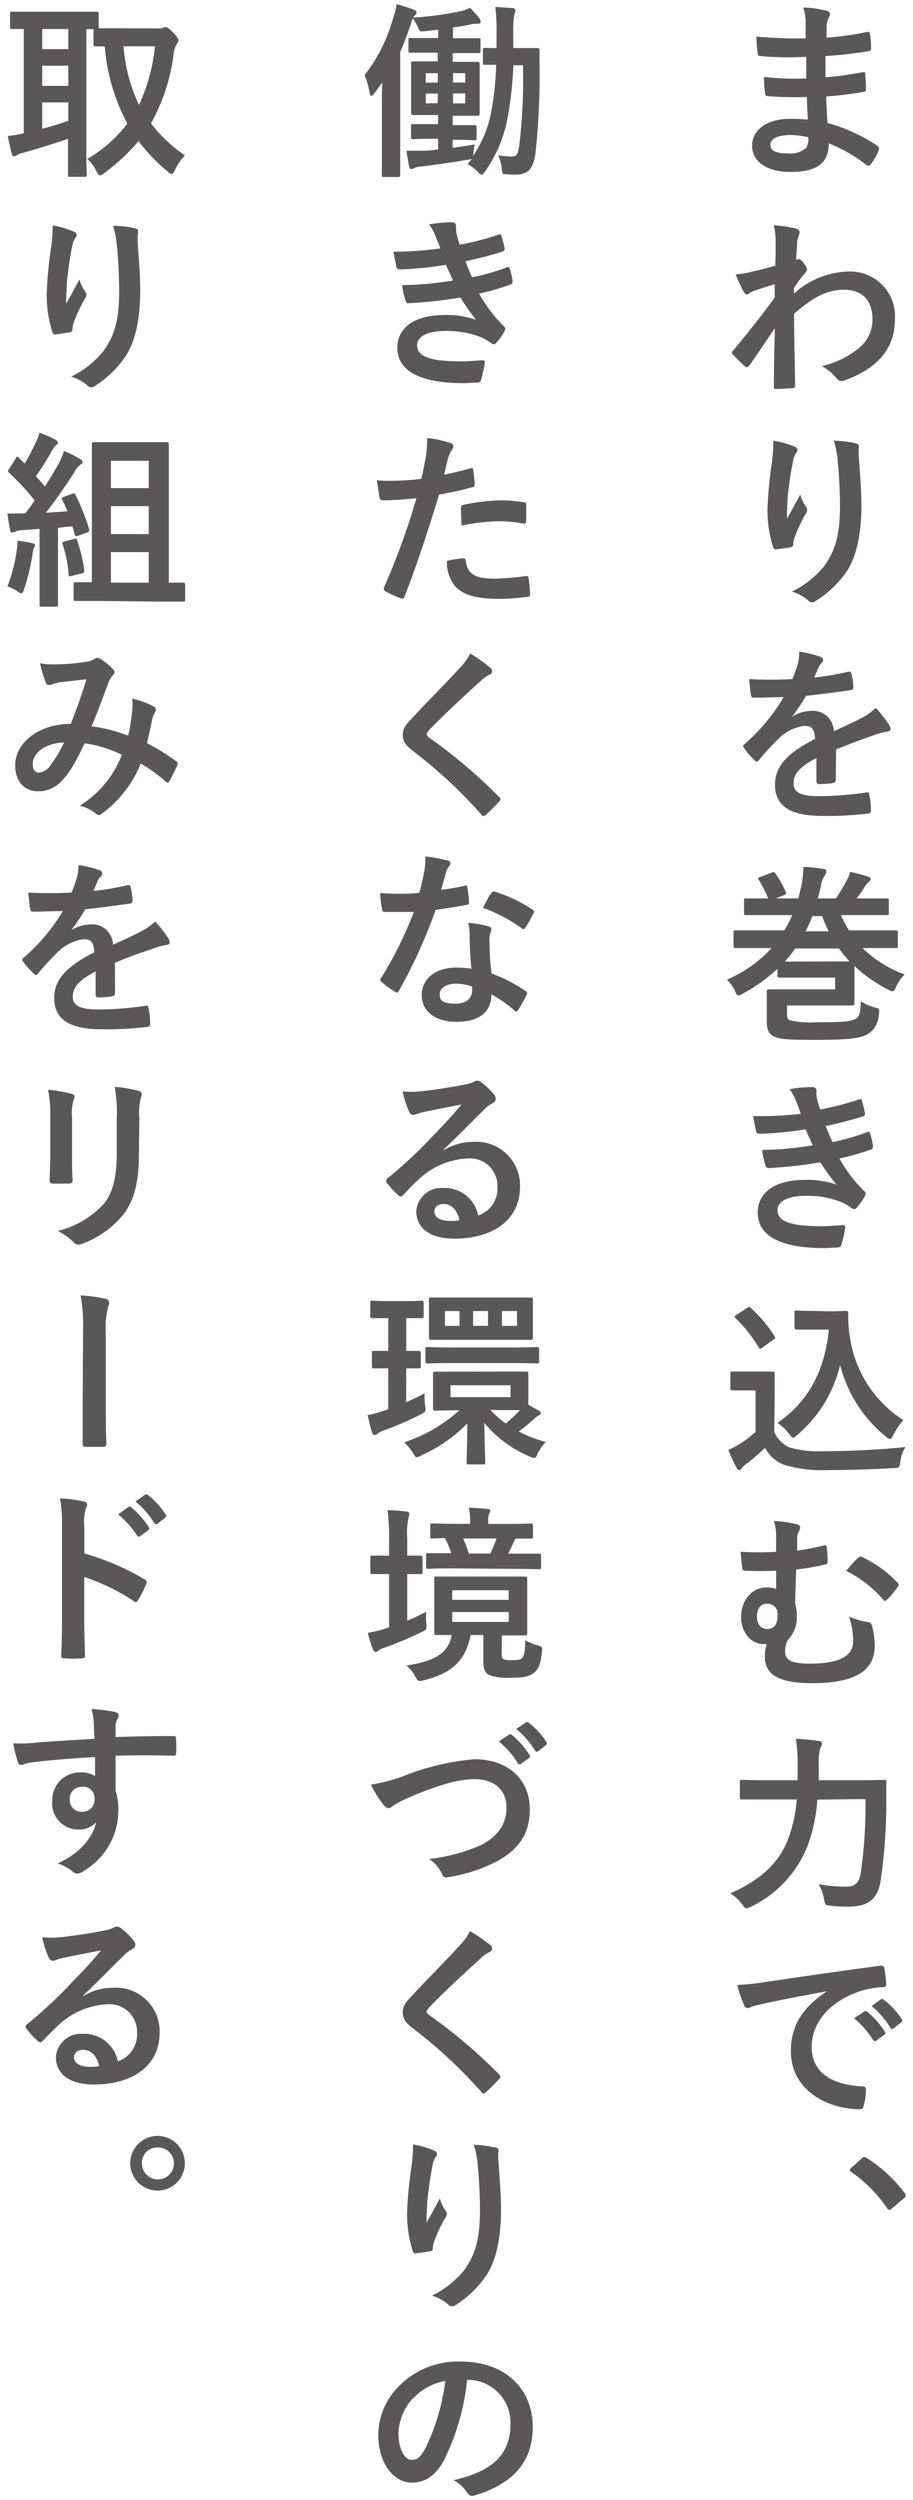 <svg xmlns="http://www.w3.org/2000/svg" width="114" height="312" viewBox="0 0 114 312">
  <g>
    <g>
      <path d="M100.74,12.1A41.15,41.15,0,0,1,95.9,12c-.26,0-.35-.1-.37-.4a13.26,13.26,0,0,1-.14-2,33.18,33.18,0,0,0,5.28.19c0-.89,0-1.81,0-2.7A38.46,38.46,0,0,1,95,7c-.26,0-.38-.09-.4-.33-.07-.59-.12-1.15-.16-2.11a54.71,54.71,0,0,0,6.15.23c0-.87,0-1.48,0-2.28a6.81,6.81,0,0,0-.29-1.57,13.6,13.6,0,0,1,3,.42.47.47,0,0,1,.26.7,3,3,0,0,0-.35,1.13c0,.47,0,.8,0,1.51A40.8,40.8,0,0,0,108.24,4c.28-.07.37,0,.4.28A13.42,13.42,0,0,1,108.76,6c0,.3-.07.35-.26.38a50.75,50.75,0,0,1-5.43.61c0,.94,0,1.81,0,2.65,1.79-.12,2.92-.35,4.61-.61.28-.07.35,0,.37.19,0,.45.08,1.22.08,1.93,0,.23-.1.3-.36.32a41.8,41.8,0,0,1-4.6.57c0,1.08.09,2.23.16,3.31a21,21,0,0,1,6.23,2.85c.23.21.23.28.16.56a6.86,6.86,0,0,1-1,1.74.34.34,0,0,1-.56.07,18.88,18.88,0,0,0-4.68-2.68c0,2.54-1.55,3.57-4.77,3.57-3.06,0-4.8-1.34-4.8-3.29s1.86-3.34,4.7-3.34a21.43,21.43,0,0,1,2.26.1C100.81,13.86,100.77,12.9,100.74,12.1Zm-2,4.75c-1.71,0-2.54.49-2.54,1.24s.71,1.06,2.33,1.06a2.92,2.92,0,0,0,2.14-.7,2.25,2.25,0,0,0,.26-1.32A10.43,10.43,0,0,0,98.72,16.85Z" style="fill: #595757"/>
      <path d="M99.15,36.64a10.43,10.43,0,0,1,6.74-2.75,5.58,5.58,0,0,1,5.85,6c0,3.62-2.21,6.11-6.25,7.57a.91.91,0,0,1-.4.1.76.76,0,0,1-.61-.33,6.67,6.67,0,0,0-1.86-1.55,11,11,0,0,0,4.73-2.33,4.53,4.53,0,0,0,1.59-3.55c0-2.21-1.24-3.64-3.5-3.64s-4,1-6.29,3c0,3,.09,5.85.14,9,0,.19-.12.28-.31.28s-1.32.1-2.09.1c-.21,0-.28-.1-.26-.33,0-2.4.07-4.87.12-7.26-1.13,1.69-2.3,3.4-3.17,4.65-.12.14-.22.23-.33.23a.38.38,0,0,1-.26-.14,14.69,14.69,0,0,1-1.43-1.41.31.31,0,0,1-.15-.26.41.41,0,0,1,.15-.28c2.06-2.51,3.4-4.18,5.17-6.6,0-.59,0-1.22,0-1.67-.68.21-1.79.54-2.68.87-.4.16-.63.4-.78.4s-.32-.14-.47-.42a21.36,21.36,0,0,1-.94-2.07,12,12,0,0,0,1.6-.24c.61-.14,1.53-.35,3.34-.84.05-1,.05-2,.05-3.06a8.43,8.43,0,0,0-.24-2,17.23,17.23,0,0,1,2.73.4c.49.14.58.4.42.82a4,4,0,0,0-.24,1c0,.56-.07,1.11-.11,2.12l.18-.07a.37.37,0,0,1,.17-.05c.16,0,.42.23.63.54s.38.56.38.73-.05.26-.4.66-.68.86-1.24,1.69Z" style="fill: #595757"/>
      <path d="M99.12,55.7c.31.11.45.25.45.47a.52.52,0,0,1-.17.37A2.81,2.81,0,0,0,99,57.65c-.33,1.59-.52,3.26-.66,4.48,0,.85-.11,1.74-.07,2.59.52-.92,1-1.81,1.65-3a4.64,4.64,0,0,0,.73,1.53.57.57,0,0,1,.14.37,1.12,1.12,0,0,1-.24.59,18.45,18.45,0,0,0-1.38,3,2.37,2.37,0,0,0-.12.7.34.34,0,0,1-.31.38c-.28.07-1.29.21-1.88.28-.16,0-.28-.14-.33-.3a15.23,15.23,0,0,1-.7-4.77,50.62,50.62,0,0,1,.56-5.85A20.82,20.82,0,0,0,96.56,55,11.67,11.67,0,0,1,99.12,55.7Zm7.64-.4c.47.11.52.23.47.63a7.81,7.81,0,0,0,0,1.08c.17,2.23.33,4.37.33,6.06,0,3.34-.54,6.23-1.78,8.16A13.08,13.08,0,0,1,101.85,75a.82.82,0,0,1-.47.17.72.72,0,0,1-.5-.26,5.31,5.31,0,0,0-2-1.08,11.74,11.74,0,0,0,4-3.15c1.36-1.86,2-3.79,2-7.5,0-1.67-.11-4.11-.28-5.61a10.87,10.87,0,0,0-.49-2.57A13.61,13.61,0,0,1,106.76,55.3Z" style="fill: #595757"/>
      <path d="M104.36,97.31c0,.26-.14.38-.44.43a14.67,14.67,0,0,1-1.67.11c-.21,0-.31-.14-.31-.37,0-.85,0-2,0-2.87-2.1,1.08-2.85,2-2.85,3.13s.8,1.62,3.27,1.62a40,40,0,0,0,5.85-.47c.21,0,.3,0,.33.26a10.26,10.26,0,0,1,.21,1.92c0,.28-.07.45-.26.45a41.62,41.62,0,0,1-5.83.3c-3.85,0-5.89-1.15-5.89-3.87,0-2.26,1.41-3.9,5-5.74-.07-1.19-.35-1.66-1.41-1.62a5.69,5.69,0,0,0-3.24,1.69,30.77,30.77,0,0,0-2.35,2.57c-.12.14-.19.21-.28.21a.44.44,0,0,1-.26-.17,11.08,11.08,0,0,1-1.34-1.55.35.35,0,0,1-.09-.21c0-.09,0-.16.16-.26A23.91,23.91,0,0,0,97.85,87c-1.1,0-2.37.07-3.76.07-.21,0-.28-.11-.33-.37s-.16-1.25-.23-1.95a51.2,51.2,0,0,0,5.4,0,17.88,17.88,0,0,0,.71-2,5.94,5.94,0,0,0,.16-1.43,14.72,14.72,0,0,1,2.68.66.41.41,0,0,1,.28.4.43.43,0,0,1-.16.35,2,2,0,0,0-.4.56c-.14.33-.26.64-.54,1.27a36.79,36.79,0,0,0,4.28-.73c.25,0,.33,0,.37.24a8.15,8.15,0,0,1,.24,1.69c0,.24-.07.33-.4.38-1.76.26-3.79.51-5.5.7a24.91,24.91,0,0,1-1.76,2.61l0,0a4.62,4.62,0,0,1,2.35-.73,2.6,2.6,0,0,1,2.87,2.54c.91-.43,2.25-1,3.45-1.65a7,7,0,0,0,1.79-1.27A15.52,15.52,0,0,1,111,90.45a1,1,0,0,1,.19.52c0,.19-.12.28-.35.33a7.76,7.76,0,0,0-1.44.35c-1.52.54-3,1.06-5,1.88Z" style="fill: #595757"/>
      <path d="M97.08,120.91A20.58,20.58,0,0,1,92.75,124a1.56,1.56,0,0,1-.54.24c-.16,0-.26-.17-.44-.57a4.79,4.79,0,0,0-1-1.41,16.25,16.25,0,0,0,5.57-3.94H94.85c-2.12,0-2.85,0-3,0s-.26,0-.26-.28v-1.64c0-.26,0-.29.26-.29s.87,0,3,0h3.07a13.71,13.71,0,0,0,1-1.9H96.33c-2.28,0-3,0-3.18,0s-.25,0-.25-.28v-1.53c0-.25,0-.28.25-.28s.83,0,2.78,0a17.27,17.27,0,0,0-1.18-2.3c-.14-.24-.09-.28.19-.38l1.41-.54c.3-.09.35-.07.47.12a12.47,12.47,0,0,1,1.27,2.25c.12.29.07.33-.21.45l-1,.4h2.8c.14-.47.23-1,.35-1.46a12.56,12.56,0,0,0,.28-2.46c.92,0,1.77.14,2.47.23.26,0,.4.17.4.33a1,1,0,0,1-.21.52,3,3,0,0,0-.47,1.34c-.12.51-.24,1-.38,1.5h2.26a23.42,23.42,0,0,0,1.31-2.19,3.41,3.41,0,0,0,.45-1.12c.73.16,1.6.37,2.23.58.24.1.36.19.36.33a.54.54,0,0,1-.24.33,2.64,2.64,0,0,0-.61.78c-.26.4-.56.84-.92,1.29h.57c2.28,0,3,0,3.19,0s.26,0,.26.28v1.53c0,.26,0,.28-.26.28s-.91,0-3.19,0H105a17.94,17.94,0,0,0,1,1.9h2.82c2.14,0,2.84,0,3,0s.29,0,.29.29v1.64c0,.26,0,.28-.29.28s-.84,0-3,0H107.7a14.81,14.81,0,0,0,5.26,3.29,5.18,5.18,0,0,0-1.08,1.57c-.16.38-.28.54-.44.54a1.71,1.71,0,0,1-.57-.23,18.1,18.1,0,0,1-4.18-2.94c0,.26,0,.7,0,1.36v1.6c0,1.1,0,1.57,0,1.71s0,.26-.26.26-1,0-2.82,0H98.28v1.15c0,.47.09.58.35.7a12,12,0,0,0,3.52.24c3.08,0,3.9-.07,4.58-.36.52-.25.71-.65.76-2.27a5.27,5.27,0,0,0,1.6.75c.75.19.75.19.65.91a3.13,3.13,0,0,1-1,2.17c-.85.72-2.07,1-6.72,1-4,0-4.94-.07-5.66-.59-.45-.35-.62-.8-.62-1.81v-2.23c0-.85,0-1.25,0-1.39s0-.28.28-.28,1,0,2.7,0h5.55V122H100c-1.9,0-2.53,0-2.67,0s-.26,0-.26-.28Zm6.55-.92c1.27,0,2,0,2.45,0a18.32,18.32,0,0,1-1.32-1.62H99.29A18.07,18.07,0,0,1,98,120c.4,0,1,0,2,0Zm-.16-3.76a19.07,19.07,0,0,1-.82-1.9h-1.23a12.9,12.9,0,0,1-.84,1.9Z" style="fill: #595757"/>
      <path d="M99.4,137.43a5.92,5.92,0,0,0-.82-1.51,17,17,0,0,1,2.84-.25c.33,0,.52.18.52.42s0,.3,0,.44a3.9,3.9,0,0,0,.1.71c.16.61.23.82.37,1.22a36.2,36.2,0,0,0,4.8-1.24c.21-.1.33-.07.4.11.14.45.3,1.11.4,1.58a.37.37,0,0,1-.28.42c-1.58.49-3,.85-4.61,1.2.21.59.52,1.32.82,2a27.93,27.93,0,0,0,4.28-1.22c.23-.12.35-.07.42.14A8.47,8.47,0,0,1,109,143c0,.22,0,.33-.18.43a29.74,29.74,0,0,1-4,1.15,17.67,17.67,0,0,0,3.08,4.06c.24.21.24.31.12.57a6.89,6.89,0,0,1-1,1.45c-.14.17-.24.24-.38.24a.67.67,0,0,1-.33-.14A5.44,5.44,0,0,0,105,150a11.39,11.39,0,0,0-4.42-.76c-2.21,0-3.5.69-3.5,1.79,0,1.53,2,2,5.59,2,.87,0,1.74-.09,2.58-.14.24,0,.31.12.29.31a16.42,16.42,0,0,1-.47,2.13c-.07.24-.17.33-.5.36-.54,0-1.1.07-1.69.07-5.4,0-8.27-1.53-8.27-4.42,0-2.52,2.16-4.09,5.83-4.09a10.87,10.87,0,0,1,4,.59,26.45,26.45,0,0,1-2-2.78,55.33,55.33,0,0,1-6.44.71c-.26,0-.35-.09-.42-.33a11.86,11.86,0,0,1-.43-1.93,40.66,40.66,0,0,0,6.33-.58c-.24-.5-.59-1.3-.9-2a40,40,0,0,1-5.71.56c-.28,0-.42-.09-.47-.33s-.23-1.13-.37-1.88A42.32,42.32,0,0,0,100,139C99.78,138.41,99.64,138,99.4,137.43Z" style="fill: #595757"/>
      <path d="M96.68,178.69a3.57,3.57,0,0,0,1.92,1.95,13.47,13.47,0,0,0,4.35.47c3,0,6.61-.17,10.11-.52a4.47,4.47,0,0,0-.64,1.83c-.12.76-.12.76-.87.8-3,.17-5.78.24-8.22.24a16.06,16.06,0,0,1-5.5-.68,4.56,4.56,0,0,1-2.3-2.09,26.15,26.15,0,0,1-2.42,2.06,2,2,0,0,0-.47.47c-.12.17-.22.24-.36.24s-.23-.12-.33-.31a22.29,22.29,0,0,1-1-2.21,11.06,11.06,0,0,0,1.39-.72,15.84,15.84,0,0,0,2-1.51v-5.19H93.2c-1.27,0-1.6,0-1.72,0s-.28,0-.28-.29v-1.81c0-.23,0-.25.28-.25s.45,0,1.72,0h1.5c1.25,0,1.63,0,1.77,0s.26,0,.26.25,0,.8,0,2.24Zm-1.46-10.53c-.16.12-.23.17-.3.17s-.12-.05-.19-.17a17.5,17.5,0,0,0-2.89-3.66c-.19-.17-.14-.24.11-.4l1.32-.87c.26-.17.31-.19.49,0a17.66,17.66,0,0,1,2.94,3.5c.14.22.14.26-.12.45Zm8.32-4.51c1.08,0,1.83-.05,2.14-.05a.23.23,0,0,1,.23.26,17.7,17.7,0,0,0,.28,3.45,14.84,14.84,0,0,0,6.61,9.92,8.74,8.74,0,0,0-1.25,1.83c-.19.36-.28.52-.42.52s-.28-.09-.52-.3a16.81,16.81,0,0,1-5.71-8.93,16.41,16.41,0,0,1-5.36,8.74c-.25.21-.39.33-.51.33s-.24-.14-.5-.45a5.63,5.63,0,0,0-1.45-1.39c3.76-2.63,5.87-6.29,6.41-11.65h-2c-1.46,0-1.88,0-2,0s-.28,0-.28-.29v-1.83c0-.23,0-.26.28-.26s.56.05,2,.05Z" style="fill: #595757"/>
      <path d="M96.91,191.74a6.26,6.26,0,0,0-.28-1.93,15,15,0,0,1,2.8.4c.3.07.49.21.49.4a1.15,1.15,0,0,1-.19.54,2.09,2.09,0,0,0-.19.8c0,.45,0,.82,0,1.57,1.08-.16,2.09-.35,3.24-.63.4-.1.42,0,.45.28a14.09,14.09,0,0,1,.11,1.69c0,.28-.09.33-.28.38a30.42,30.42,0,0,1-3.64.63c-.07,1.69-.09,2.59-.14,4.23a5,5,0,0,1,.21,1.58,4,4,0,0,1-1.13,3,3,3,0,0,0-.33,1.41c0,.92.47,1.53,3.08,1.53,3.57,0,5.41-.89,5.41-2.77a9.92,9.92,0,0,0-.5-3.11,7.94,7.94,0,0,0,2.38.69.58.58,0,0,1,.47.42,9.37,9.37,0,0,1,.35,2.58c0,3-2.37,4.63-7.78,4.63-4.16,0-5.94-1.05-5.94-3.33a4.69,4.69,0,0,1,.23-1.55,2.06,2.06,0,0,1-.38,0c-1.62,0-2.82-1.53-2.82-3.38,0-2.1,1.39-3.69,3.13-3.69a3.72,3.72,0,0,1,1.25.18c0-.77,0-1.5,0-2.28-1.48.08-2.77.08-3.92,0-.21,0-.28-.09-.31-.35-.07-.47-.14-1.15-.21-2a36.1,36.1,0,0,0,4.44,0Zm-2.39,10c0,1,.49,1.58,1.36,1.55s1.22-.68,1.2-1.71a1.26,1.26,0,0,0-1.27-1.44C95,200.1,94.52,200.76,94.52,201.7Zm12.64-7.33c.19-.19.28-.19.49-.09a14.76,14.76,0,0,1,4.44,3.21.32.32,0,0,1,.12.24.53.53,0,0,1-.12.26,11.55,11.55,0,0,1-1.34,1.62.36.36,0,0,1-.26.14c-.07,0-.16-.07-.25-.19a14.41,14.41,0,0,0-4.59-3.55C106.24,195.33,106.83,194.7,107.16,194.37Z" style="fill: #595757"/>
      <path d="M102.06,224.59a20.85,20.85,0,0,1-1.18,5.66,14.21,14.21,0,0,1-7.09,7.69,2.44,2.44,0,0,1-.57.21c-.18,0-.3-.14-.56-.5a5.27,5.27,0,0,0-1.48-1.36c3.83-1.67,6.2-3.9,7.31-7a18.52,18.52,0,0,0,1-4.72H95.81c-2.26,0-3,0-3.15,0s-.28,0-.28-.26v-1.93c0-.23,0-.26.28-.26s.89.05,3.15.05h3.78c0-.68,0-1.36,0-2.05a18.58,18.58,0,0,0-.21-3.12,25.78,25.78,0,0,1,2.78.26c.35,0,.47.16.47.33a1,1,0,0,1-.21.58,6.62,6.62,0,0,0-.19,2c0,.64,0,1.32,0,2h4.94c2.28,0,3-.05,3.22-.05s.28.05.28.28c0,.71,0,1.51,0,2.12a68.54,68.54,0,0,1-.73,10.32c-.42,2.25-1.57,3.07-3.92,3.1a17.39,17.39,0,0,1-2.26-.1c-.72-.07-.72-.09-.87-.84a5.61,5.61,0,0,0-.68-1.86,18.45,18.45,0,0,0,3.53.31c.87,0,1.48-.33,1.71-1.58a56.73,56.73,0,0,0,.61-9.35Z" style="fill: #595757"/>
      <path d="M103.26,248.5c-2.87.54-5.38,1-7.9,1.55-.89.21-1.13.26-1.48.37a1.21,1.21,0,0,1-.52.19.54.54,0,0,1-.44-.35,15.29,15.29,0,0,1-.87-2.54,30.46,30.46,0,0,0,3.73-.4c2.9-.42,8.07-1.2,14.13-2,.35-.05.47.09.49.25a12.71,12.71,0,0,1,.26,2.07c0,.28-.14.35-.45.35a10.8,10.8,0,0,0-2.86.52c-4,1.36-6,4.11-6,6.93,0,3,2.17,4.68,6.25,4.94.38,0,.52.09.52.35a8.11,8.11,0,0,1-.26,2c-.07.35-.16.5-.44.5-4.14,0-8.67-2.38-8.67-7.27,0-3.33,1.66-5.59,4.51-7.45Zm4.65,2.54c.12-.1.21-.07.35,0a10.76,10.76,0,0,1,2.23,2.52.23.23,0,0,1-.07.37l-1,.73a.24.24,0,0,1-.4-.07,11.67,11.67,0,0,0-2.38-2.72Zm2.09-1.53c.14-.1.21-.07.35.05a9.63,9.63,0,0,1,2.24,2.42.28.28,0,0,1-.07.42l-.94.73a.24.24,0,0,1-.4-.07,11.38,11.38,0,0,0-2.35-2.71Z" style="fill: #595757"/>
      <path d="M107.58,269.38a.54.54,0,0,1,.35-.19.52.52,0,0,1,.31.14,17.69,17.69,0,0,1,4.68,4.3c.14.19.16.26.16.36s0,.21-.23.37l-1.44,1.22c-.16.15-.26.22-.33.22s-.21-.05-.33-.24a17.41,17.41,0,0,0-4.44-4.49c-.14-.09-.21-.16-.21-.23s.05-.14.17-.28Z" style="fill: #595757"/>
      <path d="M64.93,6c1.55,0,2,0,2.16,0s.28,0,.28.28c0,.8,0,1.48,0,2.23a88,88,0,0,1-.52,10.69c-.28,1.74-.75,2.59-2.56,2.59a8.4,8.4,0,0,1-1.13-.05c-.44,0-.44,0-.52-.8a5.6,5.6,0,0,0-.44-1.57,8.6,8.6,0,0,0,1.6.16c.77,0,.87-.25,1.05-1.48a70.24,70.24,0,0,0,.45-9.91h-1.2a46.79,46.79,0,0,1-.73,6.62,16.75,16.75,0,0,1-2.89,6.75c-.16.21-.26.3-.35.3s-.24-.11-.45-.33a5,5,0,0,0-1.29-1l.52-.66a3.25,3.25,0,0,1-.54.12c-1.48.26-3.83.61-5.83.85a2.19,2.19,0,0,0-.89.21.67.67,0,0,1-.33.11c-.1,0-.19-.14-.24-.39-.11-.5-.21-1.09-.33-1.91.69,0,1.3,0,2.1,0,.56,0,1.19-.08,1.85-.15V17.32h-.73c-1.71,0-2.25.05-2.39.05s-.26,0-.26-.26V15.74c0-.23,0-.25.26-.25s.68,0,2.39,0h.73V14.36H54.1c-1.76,0-2.35,0-2.49,0s-.28,0-.28-.25,0-.69,0-1.91V9.85c0-1.27,0-1.79,0-1.95s0-.24.28-.24.73,0,2.49,0h.56V6.58h-.87c-1.83,0-2.44,0-2.58,0S51,6.6,51,6.37V5c0-.23,0-.26.26-.26s.75,0,2.58,0h.87V3.71c-.56.07-1.13.14-1.71.19s-.61,0-.8-.45a5.54,5.54,0,0,0-.66-1.15,5.07,5.07,0,0,0-.21.61c-.43,1.27-.85,2.45-1.36,3.58V18.28c0,2.28,0,3.43,0,3.55s0,.26-.26.26H47.94c-.23,0-.26,0-.26-.26s0-1.27,0-3.55V13c0-.79,0-1.76.05-2.7l-.94,1.29c-.17.22-.31.36-.43.36s-.16-.14-.23-.43a8.88,8.88,0,0,0-.61-2.13,20.76,20.76,0,0,0,3.59-7.19A8.83,8.83,0,0,0,49.52.52a19.28,19.28,0,0,1,2.11.68c.24.09.38.19.38.35s-.1.28-.28.45a.54.54,0,0,0-.17.19,38.3,38.3,0,0,0,6.11-.83,3.55,3.55,0,0,0,1-.4,13.58,13.58,0,0,1,1.2,1.34.72.72,0,0,1,.14.4c0,.19-.12.26-.31.26A3.68,3.68,0,0,0,59,3c-.8.17-1.6.31-2.44.42V4.77h.65c1.84,0,2.45,0,2.59,0S60,4.75,60,5V6.37c0,.23,0,.26-.23.26s-.75,0-2.59,0h-.65V7.71h.58c1.77,0,2.35,0,2.49,0s.29,0,.29.24,0,.68,0,1.95v2.39c0,1.22,0,1.77,0,1.91s0,.25-.29.25-.72,0-2.49,0h-.58v1.17h.3c1.72,0,2.26,0,2.4,0s.28,0,.28.25v1.37c0,.23,0,.26-.28.26s-.68-.05-2.4-.05h-.3v1c.84-.12,1.78-.26,2.74-.42A8.29,8.29,0,0,0,59.13,19l-.07.47a14.66,14.66,0,0,0,2.25-5.38,37.71,37.71,0,0,0,.64-6l-1.39,0c-.23,0-.26,0-.26-.25V6.23c0-.24,0-.26.26-.26S61,6,62,6c0-.59,0-1.2,0-1.81A25,25,0,0,0,61.85.87C62.56.89,63.47,1,64,1c.23.05.37.15.37.26a3.46,3.46,0,0,1-.16.61,12.79,12.79,0,0,0-.12,2.4c0,.59,0,1.15,0,1.72Zm-10.27,4.3V9.14h-1.5v1.18Zm0,2.58V11.68h-1.5V12.9Zm1.91-3.76v1.18h1.52V9.14Zm1.52,2.54H56.57V12.9h1.52Z" style="fill: #595757"/>
      <path d="M54.4,29.52A5.92,5.92,0,0,0,53.58,28a17,17,0,0,1,2.84-.26c.33,0,.52.19.52.43s0,.3,0,.44a4,4,0,0,0,.1.71c.16.61.23.82.37,1.22a34.73,34.73,0,0,0,4.8-1.25c.21-.09.33-.07.4.12.14.45.3,1.11.4,1.58a.37.37,0,0,1-.28.42c-1.58.49-3,.85-4.61,1.2.21.59.52,1.31.82,2a27.93,27.93,0,0,0,4.28-1.22c.23-.12.35-.07.42.14A8.47,8.47,0,0,1,64,35.06c0,.21,0,.33-.18.42a29.74,29.74,0,0,1-4,1.16,17.9,17.9,0,0,0,3.08,4.06c.24.21.24.31.12.57a6.89,6.89,0,0,1-1,1.45c-.14.17-.24.24-.38.24a.67.67,0,0,1-.33-.14A5.78,5.78,0,0,0,60,42.06a11.59,11.59,0,0,0-4.42-.75c-2.21,0-3.5.68-3.5,1.79,0,1.53,2,2,5.59,2,.87,0,1.74-.1,2.58-.14.24,0,.31.12.29.3a16.2,16.2,0,0,1-.47,2.14c-.07.24-.17.33-.5.35-.54,0-1.1.07-1.69.07-5.4,0-8.27-1.52-8.27-4.41,0-2.52,2.16-4.09,5.83-4.09a10.87,10.87,0,0,1,4,.59,27.55,27.55,0,0,1-1.95-2.78,55.33,55.33,0,0,1-6.44.71c-.26,0-.35-.1-.42-.33a11.86,11.86,0,0,1-.43-1.93A39.45,39.45,0,0,0,56.57,35c-.24-.49-.59-1.29-.9-1.95a41.56,41.56,0,0,1-5.71.57c-.28,0-.42-.1-.47-.33s-.23-1.13-.37-1.88A42.16,42.16,0,0,0,55,31C54.78,30.5,54.64,30.1,54.4,29.52Z" style="fill: #595757"/>
      <path d="M58.73,58.45c.26-.08.35,0,.37.23.07.52.14,1.2.17,1.69,0,.31-.05.38-.35.45a36.59,36.59,0,0,1-4.09.89c-1.6,5.22-2.8,8.81-4.3,12.71-.12.33-.26.31-.52.24s-1.39-.59-1.88-.87a.38.38,0,0,1-.19-.47A88.52,88.52,0,0,0,52,62.18c-1.37.14-3,.26-4.11.26-.36,0-.45-.07-.5-.38-.09-.49-.21-1.29-.33-2.13a11,11,0,0,0,1.74.07,30.78,30.78,0,0,0,3.81-.24c.23-.94.42-2,.59-2.94a16.8,16.8,0,0,0,.14-2.16,13.57,13.57,0,0,1,3,.66.4.4,0,0,1,.26.38.54.54,0,0,1-.12.37A4.7,4.7,0,0,0,56,57c-.23.85-.39,1.65-.56,2.23C56.31,59.08,57.58,58.77,58.73,58.45Zm-.92,11.23c.24,0,.33.09.35.33.19,1.71,1.34,2.21,3.6,2.21a37.15,37.15,0,0,0,3.95-.33c.18,0,.26,0,.28.21a15.31,15.31,0,0,1,.19,2c0,.28,0,.35-.38.38a27.44,27.44,0,0,1-3.2.26c-3.07,0-4.67-.43-5.73-1.53A4.61,4.61,0,0,1,55.81,70,11.83,11.83,0,0,1,57.81,69.68Zm-.26-6.23c0-.33.07-.4.43-.47a24.07,24.07,0,0,1,4.58-.54,17.39,17.39,0,0,1,2.75.23c.33,0,.4.08.4.36,0,.58,0,1.24,0,1.88,0,.4-.12.49-.45.42a16.05,16.05,0,0,0-2.91-.28,25.5,25.5,0,0,0-4.72.54C57.6,64.77,57.55,63.92,57.55,63.45Z" style="fill: #595757"/>
      <path d="M61.27,83.38a.58.58,0,0,1,.18.37.46.46,0,0,1-.33.45A4.37,4.37,0,0,0,60,85c-2,1.81-4.61,4.23-6.42,6.11-.21.26-.3.4-.3.52s.09.26.3.42a64.14,64.14,0,0,1,8.74,7.41.52.52,0,0,1,.17.3c0,.09-.05.17-.17.28-.54.59-1.22,1.27-1.62,1.62-.14.12-.23.19-.33.19s-.16-.07-.28-.21a59.85,59.85,0,0,0-8.55-7.94c-.9-.68-1.25-1.2-1.25-2s.42-1.29,1.15-2.06c2-2.17,4-4.12,6-6.32a6.73,6.73,0,0,0,1.27-1.77A18.54,18.54,0,0,1,61.27,83.38Z" style="fill: #595757"/>
      <path d="M58,110.54c.21-.07.3-.07.35.19a12.13,12.13,0,0,1,.21,1.91c0,.21-.09.25-.28.28-1.27.26-2.42.42-3.88.63a64.5,64.5,0,0,1-4.58,10.08c-.1.17-.17.24-.26.24a.63.63,0,0,1-.28-.12,11,11,0,0,1-1.62-1.2c-.12-.09-.17-.16-.17-.26a.42.42,0,0,1,.12-.28,46.86,46.86,0,0,0,4.06-8.2c-.89,0-1.62,0-2.35,0-.51,0-.7,0-1.29,0-.23,0-.28-.07-.33-.37a12.44,12.44,0,0,1-.23-2c1,.07,1.5.1,2.18.1.92,0,1.62,0,2.71-.12.28-1,.44-1.79.61-2.63a9.25,9.25,0,0,0,.14-1.91,20.14,20.14,0,0,1,2.75.5c.23,0,.37.18.37.35a.6.6,0,0,1-.21.45,2.46,2.46,0,0,0-.37.86c-.17.57-.36,1.3-.57,2A22.93,22.93,0,0,0,58,110.54Zm.65,6.3a8.12,8.12,0,0,0-.18-1.67,13.25,13.25,0,0,1,2.56.45.37.37,0,0,1,.33.38,3,3,0,0,1-.15.49,2.57,2.57,0,0,0-.09,1,30.42,30.42,0,0,0,.26,4,18.75,18.75,0,0,1,4.23,2.18c.23.17.26.26.14.5a14.14,14.14,0,0,1-1.08,1.9c-.07.12-.14.16-.21.16s-.14,0-.24-.14a17.32,17.32,0,0,0-2.86-2c0,2.35-1.7,3.43-4.37,3.43s-4.33-1.32-4.33-3.34,1.69-3.43,4.35-3.43a13.22,13.22,0,0,1,1.86.14C58.7,119.38,58.66,118,58.63,116.84ZM57,122.76c-1.18,0-2.1.47-2.1,1.37s.66,1.12,2,1.12,2.05-.68,2.05-1.66a2.08,2.08,0,0,0,0-.47A5.91,5.91,0,0,0,57,122.76Zm4.37-11.3c.14-.23.25-.26.49-.16a18,18,0,0,1,4.61,2.21c.14.09.21.16.21.25a.62.62,0,0,1-.1.29,14.56,14.56,0,0,1-1,1.74c-.07.11-.14.16-.21.16a.33.33,0,0,1-.21-.09,20.38,20.38,0,0,0-4.86-2.57C60.68,112.59,61,111.88,61.34,111.46Z" style="fill: #595757"/>
      <path d="M55.37,143.56a7.07,7.07,0,0,1,3.73-1.06,5.46,5.46,0,0,1,5.83,5.64c0,3.93-3.17,6.44-8.2,6.44-3,0-4.75-1.27-4.75-3.45a3.12,3.12,0,0,1,3.32-2.87,4.27,4.27,0,0,1,4.41,3.43,3.53,3.53,0,0,0,2.4-3.57,3.43,3.43,0,0,0-3.69-3.55,9.55,9.55,0,0,0-6,2.49c-.68.61-1.34,1.3-2,2-.16.17-.28.26-.4.26a.58.58,0,0,1-.35-.21,11.72,11.72,0,0,1-1.39-1.53c-.14-.19-.07-.35.12-.54a56.09,56.09,0,0,0,5.57-5.19c1.46-1.51,2.56-2.68,3.64-4-1.41.26-3.08.59-4.53.89a7.28,7.28,0,0,0-1,.28,1.63,1.63,0,0,1-.47.12.55.55,0,0,1-.52-.4,11.45,11.45,0,0,1-.82-2.54,10.69,10.69,0,0,0,2.19,0c1.43-.14,3.5-.45,5.33-.8a6.1,6.1,0,0,0,1.29-.35,1.24,1.24,0,0,1,.45-.19.85.85,0,0,1,.54.19,8.79,8.79,0,0,1,1.57,1.5.82.82,0,0,1,.26.57.62.62,0,0,1-.4.56,3.85,3.85,0,0,0-1,.75c-1.72,1.67-3.29,3.32-5.08,5Zm0,6.7c-.68,0-1.13.4-1.13.89,0,.73.64,1.22,2.05,1.22a5.18,5.18,0,0,0,1.08-.09C57.08,151,56.38,150.26,55.39,150.26Z" style="fill: #595757"/>
      <path d="M50.71,175c.73-.33,1.48-.68,2.31-1.11a8.09,8.09,0,0,0,.07,1.53c.09.75.09.75-.57,1.1a38.39,38.39,0,0,1-4.62,2,2.41,2.41,0,0,0-.73.38.76.76,0,0,1-.38.19c-.14,0-.23-.07-.33-.31-.21-.63-.35-1.27-.56-2.18a13.6,13.6,0,0,0,2.25-.62l.33-.11v-5.1c-1.29,0-1.67,0-1.81,0s-.23,0-.23-.25v-1.7c0-.21,0-.23.23-.23s.52,0,1.81,0v-4.09h0c-1.46,0-1.88,0-2,0s-.25,0-.25-.28v-1.64c0-.24,0-.26.25-.26s.57.05,2.05.05h2.11c1.48,0,1.91-.05,2-.05s.26,0,.26.26v1.64c0,.26,0,.28-.26.28s-.57,0-1.91,0v4.09c1.06,0,1.41,0,1.56,0s.25.07.25.23v1.7c0,.23,0,.25-.25.25l-1.56,0Zm12-3.83c2.12,0,2.84,0,3,0s.26,0,.26.24,0,.52,0,1.5v2.4l1.36.77a.36.36,0,0,1,.19.31c0,.14-.12.19-.26.26a2.13,2.13,0,0,0-.49.35,19.65,19.65,0,0,1-2,1.65,15.25,15.25,0,0,0,3.38,1.29,7.33,7.33,0,0,0-1,1.41c-.19.44-.26.61-.45.61a1.63,1.63,0,0,1-.56-.19,14.6,14.6,0,0,1-5.67-4.2c.05,3.21.12,4.44.12,4.93,0,.23,0,.26-.23.26H58.52c-.24,0-.26,0-.26-.26,0-.47.07-1.72.09-4.86a18.84,18.84,0,0,1-5.76,4,1.35,1.35,0,0,1-.54.22c-.18,0-.28-.17-.51-.57A7.22,7.22,0,0,0,50.48,180a19.5,19.5,0,0,0,6.88-4c-2.13,0-2.86.05-3,.05s-.29,0-.29-.24,0-.51,0-1.5v-1.39c0-1,0-1.34,0-1.5s0-.24.29-.24.89,0,3.1,0Zm-6.15-1.06c-2.28,0-3,.05-3.18.05s-.26,0-.26-.26v-1.53c0-.23,0-.26.26-.26s.9.05,3.18.05h7.28c2.28,0,3.05-.05,3.22-.05s.26,0,.26.26v1.53c0,.23,0,.26-.26.26s-.94-.05-3.22-.05Zm6.58-8.18c2.2,0,3,0,3.14,0s.26,0,.26.25,0,.54,0,1.58v1.64c0,1,0,1.39,0,1.53s0,.28-.26.28-.94,0-3.14,0H57.06c-2.3,0-3.1,0-3.24,0s-.26,0-.26-.28,0-.49,0-1.53v-1.64c0-1,0-1.41,0-1.58s0-.25.26-.25.94,0,3.15,0Zm-5.76,3.53v-1.84H55.56v1.84Zm6.37,7.42h-7.5v1.48h7.5Zm-4.68-7.42h1.86v-1.84H59.08Zm2.16,10.5a12.77,12.77,0,0,0,1.93,1.69,17,17,0,0,0,1.76-1.67l-2.21,0Zm3.32-12.34H62.68v1.84h1.88Z" style="fill: #595757"/>
      <path d="M50.85,202.26c.76-.32,1.53-.68,2.38-1.12a7,7,0,0,0,0,1.45c.07.78.05.78-.64,1.11a41,41,0,0,1-4.51,1.9,3,3,0,0,0-.77.35.68.68,0,0,1-.4.19c-.14,0-.24-.07-.33-.28a17.38,17.38,0,0,1-.66-2.09,12.93,12.93,0,0,0,2.33-.57l.33-.11v-6.65h-.1c-1.46,0-1.9,0-2,0s-.24,0-.24-.25v-1.79c0-.24,0-.26.24-.26s.58,0,2,0h.1v-2.09a25.61,25.61,0,0,0-.19-3.58c.87,0,1.6.08,2.39.17.22,0,.33.14.33.26a1.62,1.62,0,0,1-.09.47,9.14,9.14,0,0,0-.17,2.63v2.14c1.11,0,1.51,0,1.65,0s.26,0,.26.26v1.79c0,.23,0,.25-.26.25l-1.65,0Zm11.8,4.14c0,.42.07.59.26.68a3,3,0,0,0,1.1.1c.62,0,1-.05,1.2-.29s.35-.63.38-2.18a8.52,8.52,0,0,0,1.55.63c.59.19.59.19.52.8-.14,1.46-.4,2.12-.94,2.59s-1.32.65-2.85.65a7.06,7.06,0,0,1-2.75-.32c-.47-.19-.77-.64-.77-1.7v-3.31H58.77c-.65,3.17-2.28,4.75-5.82,5.64a2.4,2.4,0,0,1-.57.09c-.23,0-.3-.14-.54-.56a4.11,4.11,0,0,0-1.1-1.36c3.38-.54,5.21-1.41,5.66-3.81-1.29,0-1.81,0-1.93,0s-.25,0-.25-.28,0-.69,0-1.95V199c0-1.27,0-1.81,0-2s0-.25.25-.25.9,0,3,0h5.1c2.12,0,2.82,0,3,0s.26,0,.26.25,0,.71,0,2v2.87c0,1.26,0,1.8,0,1.95s0,.28-.26.28-.86,0-2.91,0Zm-6-10.67c-2.28,0-3.08.05-3.22.05s-.23,0-.23-.26v-1.43c0-.24,0-.26.23-.26s.89,0,2.91,0a11.2,11.2,0,0,0-.79-1.88L54,192c-.26,0-.28,0-.28-.26v-1.36c0-.23,0-.26.28-.26s.89.05,3.1.05H58.7V190a8.08,8.08,0,0,0-.16-1.83c.82,0,1.57.07,2.3.14.21,0,.38.11.38.21a.92.92,0,0,1-.14.4,2.44,2.44,0,0,0-.12,1v.26h2.23c2.19,0,3-.05,3.1-.05s.26,0,.26.26v1.36c0,.24,0,.26-.26.26l-1.83,0a.65.65,0,0,0-.28.37c-.26.54-.47,1-.73,1.51h.66c2.3,0,3.08,0,3.19,0s.26,0,.26.26v1.43c0,.24,0,.26-.26.26s-.89-.05-3.19-.05Zm-.19,3.93h7.05v-1.2H56.47Zm7.05,1.52H56.47v1.23h7.05ZM57.83,192a14.37,14.37,0,0,1,.71,1.88h2.68A14.14,14.14,0,0,0,62,192Z" style="fill: #595757"/>
      <path d="M50.78,221.5a30.58,30.58,0,0,1,8.46-1.95c4.21,0,6.91,2.54,6.91,6.23,0,3.07-1.34,5-4.13,6.53a20.2,20.2,0,0,1-6,1.95c-.47.09-.66.07-.82-.38A4.35,4.35,0,0,0,53.58,232,22.4,22.4,0,0,0,60,230.29c2-1,3.24-2.52,3.24-4.68s-1.43-3.57-4-3.57c-2.11,0-4.91.85-8.48,2.42a14,14,0,0,0-1.62.85c-.33.28-.52.35-.64.35s-.42-.14-.68-.5a13.36,13.36,0,0,1-1.5-2.44A21.09,21.09,0,0,0,50.78,221.5Zm12.76-5c.12-.1.22-.07.36,0a11,11,0,0,1,2.23,2.52.24.24,0,0,1-.07.37l-1,.73a.24.24,0,0,1-.4-.07,11.4,11.4,0,0,0-2.37-2.72Zm2.1-1.53c.14-.09.21-.07.35,0a9.58,9.58,0,0,1,2.23,2.42.27.27,0,0,1-.07.42l-.94.73a.24.24,0,0,1-.4-.07,10.93,10.93,0,0,0-2.35-2.7Z" style="fill: #595757"/>
      <path d="M61.27,242.78a.59.59,0,0,1,.18.38.45.45,0,0,1-.33.44,4.37,4.37,0,0,0-1.12.82c-2,1.81-4.61,4.23-6.42,6.11-.21.26-.3.4-.3.52s.09.26.3.42a64.14,64.14,0,0,1,8.74,7.41.52.52,0,0,1,.17.3c0,.1-.05.17-.17.28-.54.59-1.22,1.27-1.62,1.62-.14.12-.23.19-.33.19s-.16-.07-.28-.21a59.85,59.85,0,0,0-8.55-7.94c-.9-.68-1.25-1.2-1.25-2s.42-1.29,1.15-2.06c2-2.16,4-4.12,6-6.32A6.73,6.73,0,0,0,58.68,241,19.43,19.43,0,0,1,61.27,242.78Z" style="fill: #595757"/>
      <path d="M54.12,268.35c.31.12.45.26.45.47a.52.52,0,0,1-.17.37A2.81,2.81,0,0,0,54,270.3c-.33,1.6-.52,3.26-.66,4.49,0,.84-.11,1.73-.07,2.58.52-.92,1-1.81,1.65-3a4.64,4.64,0,0,0,.73,1.53.58.58,0,0,1,.14.38,1.13,1.13,0,0,1-.24.58,18.45,18.45,0,0,0-1.38,3,2.39,2.39,0,0,0-.12.71.33.33,0,0,1-.31.37c-.28.07-1.29.21-1.88.28-.16,0-.28-.14-.33-.3a15.23,15.23,0,0,1-.7-4.77,50.62,50.62,0,0,1,.56-5.85,20.55,20.55,0,0,0,.19-2.68A12.25,12.25,0,0,1,54.12,268.35Zm7.64-.4c.47.12.52.23.47.63a7.81,7.81,0,0,0,0,1.08c.17,2.24.33,4.37.33,6.07,0,3.33-.54,6.22-1.78,8.15a13,13,0,0,1-3.88,3.78.82.82,0,0,1-.47.17.68.68,0,0,1-.5-.26,5.31,5.31,0,0,0-2-1.08,11.74,11.74,0,0,0,4-3.15c1.36-1.86,2-3.78,2-7.5,0-1.66-.11-4.11-.28-5.61a10.78,10.78,0,0,0-.49-2.56A13,13,0,0,1,61.76,268Z" style="fill: #595757"/>
      <path d="M58.33,297a29.4,29.4,0,0,1-2.94,10.13c-1,1.76-2.23,2.7-4,2.7-2.07,0-4.16-2.21-4.16-6a8.69,8.69,0,0,1,2.65-6.11,10.31,10.31,0,0,1,7.64-3c5.64,0,9,3.47,9,8.15,0,4.37-2.47,7.12-7.24,8.55-.49.14-.7.05-1-.42a4.89,4.89,0,0,0-1.64-1.48c4-.94,7.1-2.59,7.1-7A5.34,5.34,0,0,0,58.42,297Zm-6.75,2.28a6.8,6.8,0,0,0-1.83,4.35c0,2.16.87,3.36,1.6,3.36s1.13-.31,1.76-1.43a26.77,26.77,0,0,0,2.49-8.42A7.12,7.12,0,0,0,51.58,299.32Z" style="fill: #595757"/>
      <path d="M19.79,3.55a1.29,1.29,0,0,0,.56-.07.7.7,0,0,1,.36-.1c.16,0,.4.17,1,.76.36.4.57.7.57.89a1,1,0,0,1-.26.56,2.91,2.91,0,0,0-.35,1.2,23.62,23.62,0,0,1-2.82,8.6,18.23,18.23,0,0,0,4.23,4,7.46,7.46,0,0,0-1.23,1.81c-.16.33-.25.5-.42.5s-.28-.12-.54-.33a21.44,21.44,0,0,1-3.59-3.76,25.15,25.15,0,0,1-4.3,4c-.26.18-.4.28-.52.28s-.28-.19-.47-.57a4.71,4.71,0,0,0-1.11-1.48,17.24,17.24,0,0,0,5-4.41,24.4,24.4,0,0,1-2.82-9.64c-.73,0-1.05,0-1.15,0s-.26,0-.26-.28V3.64h-.89V19.32c0,1.59.05,2.35.05,2.49s0,.26-.26.26H8.75c-.24,0-.26,0-.26-.26s0-.9,0-2.49v-2c-1.71.61-4.06,1.32-5.59,1.74a2.2,2.2,0,0,0-.75.28.6.6,0,0,1-.38.17c-.14,0-.25-.1-.3-.31-.17-.63-.35-1.48-.5-2.23a12.25,12.25,0,0,0,2-.35v-13c-.94,0-1.37,0-1.46,0-.24,0-.26,0-.26-.26V1.74c0-.26,0-.28.26-.28s.84,0,2.89,0H9.15c2.06,0,2.77,0,2.91,0s.26,0,.26.28V3.53c.37,0,1.08,0,2.39,0ZM8.53,6.13V3.62H5.27V6.13Zm0,4.59V8.2H5.27v2.52Zm0,2.06H5.27v3.29c1.08-.28,2.23-.63,3.26-1Zm6.89-7a21.1,21.1,0,0,0,1.93,7.31,22.58,22.58,0,0,0,2-7.31Z" style="fill: #595757"/>
      <path d="M9.12,28.86c.31.12.45.26.45.47a.52.52,0,0,1-.17.37A2.81,2.81,0,0,0,9,30.81c-.33,1.6-.52,3.27-.66,4.49,0,.84-.11,1.74-.07,2.58.52-.91,1-1.81,1.65-3a4.64,4.64,0,0,0,.73,1.53.58.58,0,0,1,.14.38,1.09,1.09,0,0,1-.24.58,18.45,18.45,0,0,0-1.38,3,2.44,2.44,0,0,0-.12.71.33.33,0,0,1-.31.37c-.28.07-1.29.22-1.88.29-.16,0-.28-.15-.33-.31a15.23,15.23,0,0,1-.7-4.77,50.82,50.82,0,0,1,.56-5.85,20.55,20.55,0,0,0,.19-2.68A12.25,12.25,0,0,1,9.12,28.86Zm7.64-.4c.47.12.52.23.47.63a7.88,7.88,0,0,0-.05,1.08c.17,2.24.33,4.37.33,6.07,0,3.33-.54,6.22-1.78,8.15a13,13,0,0,1-3.88,3.78.82.82,0,0,1-.47.17.68.68,0,0,1-.5-.26,5.31,5.31,0,0,0-2-1.08,11.62,11.62,0,0,0,4-3.15c1.36-1.86,2-3.78,2-7.5,0-1.66-.11-4.11-.28-5.61a10.78,10.78,0,0,0-.49-2.56A13,13,0,0,1,16.76,28.46Z" style="fill: #595757"/>
      <path d="M2.07,68.78a6.22,6.22,0,0,0,.1-1.31,18.34,18.34,0,0,1,1.81.3c.28.07.39.17.39.29a.64.64,0,0,1-.14.32,4.46,4.46,0,0,0-.18.85A25.47,25.47,0,0,1,3,73.55c-.12.36-.21.5-.33.5a1.23,1.23,0,0,1-.54-.28,6.06,6.06,0,0,0-1.2-.59A19.32,19.32,0,0,0,2.07,68.78ZM9,61.64c.28-.12.33-.07.44.14A26.64,26.64,0,0,1,11.12,66c.09.26,0,.35-.28.47l-1.11.4c-.26.09-.35,0-.4-.17l-.28-1c-.59,0-1.2.11-1.81.18v6.49c0,2.16,0,3,0,3.08s0,.26-.26.26H5.2c-.24,0-.26,0-.26-.26s0-.92,0-3.08V66l-2.21.17a2.36,2.36,0,0,0-.85.18.81.81,0,0,1-.37.12c-.15,0-.22-.16-.26-.4-.12-.56-.21-1.22-.33-2a17.4,17.4,0,0,0,1.88,0h.33a17.78,17.78,0,0,0,1.19-1.62A30.83,30.83,0,0,0,1.13,59C1,58.89,1,58.84,1,58.77s.07-.16.17-.3l.77-1.22C2,57.1,2.1,57,2.17,57s.11,0,.21.15l.7.7a22.53,22.53,0,0,0,1.29-2.44A7.24,7.24,0,0,0,4.92,54a14.06,14.06,0,0,1,2,.87c.23.14.31.26.31.38s-.1.21-.22.3a1.48,1.48,0,0,0-.44.56,36.41,36.41,0,0,1-2.09,3.32c.37.42.77.84,1.12,1.29.59-.92,1.16-1.86,1.7-2.8A12,12,0,0,0,8,56.28a14.86,14.86,0,0,1,2,1c.22.12.29.21.29.36s-.07.25-.26.35a2.72,2.72,0,0,0-.78,1C8.06,60.84,6.8,62.63,5.71,64l2.71-.19c-.19-.49-.43-1-.66-1.43-.1-.22-.07-.29.26-.4Zm.26,5.62c.28-.07.32-.05.39.21a19.81,19.81,0,0,1,.87,3.66c0,.26,0,.36-.3.43L9,71.86c-.35.1-.4.1-.43-.14a15.13,15.13,0,0,0-.75-3.78c-.09-.26,0-.31.28-.38ZM12.65,75c-2.26,0-3,0-3.18,0s-.28,0-.28-.25V72.94c0-.26,0-.28.28-.28s.62,0,2,0V59.62c0-2.68,0-4,0-4.16s0-.28.26-.28.8,0,2.68,0h3.71c1.9,0,2.54,0,2.68,0s.28,0,.28.28,0,1.5,0,4.16V72.71c1.17,0,1.64,0,1.76,0s.28,0,.28.28v1.84c0,.23,0,.25-.28.25s-.9,0-3.15,0Zm1.2-17.49v3.41h4.72V57.5Zm4.72,9.15V63.17H13.85v3.48Zm0,6.06V68.9H13.85v3.81Z" style="fill: #595757"/>
      <path d="M16.5,88.78a7.11,7.11,0,0,0,0-1.59,9.63,9.63,0,0,1,2.72,1,.44.44,0,0,1,.17.63,4,4,0,0,0-.38.92c-.19,1-.42,2-.66,3A28,28,0,0,1,22,95c.23.14.21.26.14.5a22.37,22.37,0,0,1-1,2c-.07.12-.14.16-.21.16a.43.43,0,0,1-.28-.16,19.49,19.49,0,0,0-3.08-2.21,14.44,14.44,0,0,1-4.75,6.18c-.21.16-.33.26-.47.26a.64.64,0,0,1-.35-.17,4.91,4.91,0,0,0-2.05-1,13,13,0,0,0,5.27-6.37,15.85,15.85,0,0,0-4.65-1.43c-1.25,2.58-1.93,3.76-2.87,4.7a3.88,3.88,0,0,1-3,1.29c-1.36,0-2.8-.94-2.8-3.22,0-2.91,3-5.19,6.94-5.19.77-2,1.36-3.6,1.95-5.57l-3.25.37a5,5,0,0,0-1,.26,1.23,1.23,0,0,1-.43.1.38.38,0,0,1-.37-.26A14.07,14.07,0,0,1,5,82.77a8.93,8.93,0,0,0,2.06.14,26.05,26.05,0,0,0,3.65-.31,2.68,2.68,0,0,0,1.15-.4.5.5,0,0,1,.3-.09.53.53,0,0,1,.33.09,8.19,8.19,0,0,1,1.6,1.3.55.55,0,0,1,.21.4c0,.14-.09.25-.23.39a3.15,3.15,0,0,0-.64,1.23c-.61,1.59-1.27,3.43-2,5.12A19.9,19.9,0,0,1,16,91.81,23.28,23.28,0,0,0,16.5,88.78ZM4.09,95.34c0,.75.26,1.08.83,1.08a1.92,1.92,0,0,0,1.36-.89A15.88,15.88,0,0,0,8,92.66C5.6,92.75,4.09,94,4.09,95.34Z" style="fill: #595757"/>
      <path d="M14.36,123.94c0,.26-.14.37-.44.42a12.32,12.32,0,0,1-1.67.12c-.21,0-.31-.14-.31-.38,0-.84,0-2,0-2.86-2.1,1.08-2.85,2-2.85,3.12s.8,1.62,3.27,1.62a40,40,0,0,0,5.85-.47c.21,0,.3,0,.33.26a10.27,10.27,0,0,1,.21,1.93c0,.28-.07.44-.26.44a41.56,41.56,0,0,1-5.83.31c-3.85,0-5.89-1.15-5.89-3.88,0-2.25,1.41-3.9,5-5.73-.07-1.2-.35-1.67-1.41-1.62a5.69,5.69,0,0,0-3.24,1.69,32.42,32.42,0,0,0-2.35,2.56c-.12.14-.19.21-.28.21a.47.47,0,0,1-.26-.16A11.69,11.69,0,0,1,2.87,120a.4.4,0,0,1-.09-.21.3.3,0,0,1,.16-.26,23.91,23.91,0,0,0,4.91-5.83c-1.1,0-2.37.07-3.76.07-.21,0-.28-.12-.33-.38s-.16-1.24-.23-2a51.19,51.19,0,0,0,5.4,0,18.61,18.61,0,0,0,.71-2,5.94,5.94,0,0,0,.16-1.43,14.82,14.82,0,0,1,2.68.65.42.42,0,0,1,.28.4.46.46,0,0,1-.16.36,1.72,1.72,0,0,0-.4.56c-.14.33-.26.63-.54,1.27a39,39,0,0,0,4.28-.73c.25,0,.33,0,.37.24a8.15,8.15,0,0,1,.24,1.69c0,.23-.07.33-.4.37-1.76.26-3.79.52-5.5.71a24.91,24.91,0,0,1-1.76,2.61l0,0a4.7,4.7,0,0,1,2.35-.72,2.6,2.6,0,0,1,2.87,2.53c.91-.42,2.25-1,3.45-1.64A7.22,7.22,0,0,0,19.37,115,14.33,14.33,0,0,1,21,117.08a.92.92,0,0,1,.19.51c0,.19-.12.29-.35.33a7.06,7.06,0,0,0-1.44.36c-1.52.54-3.05,1-5.05,1.88Z" style="fill: #595757"/>
      <path d="M6.28,139.47A16,16,0,0,0,6,136a17,17,0,0,1,2.91.5c.29.07.4.21.4.37a.86.86,0,0,1-.09.35A5.48,5.48,0,0,0,9,139.5v4.74c0,1.23,0,2.14.07,3,0,.36-.14.47-.52.47H6.65c-.32,0-.47-.11-.44-.4,0-.82.07-2.18.07-3.19Zm11.07,4.4c0,3.48-.52,5.8-1.91,7.66a12.07,12.07,0,0,1-5.17,3.69,1.41,1.41,0,0,1-.49.11.75.75,0,0,1-.56-.28,7.81,7.81,0,0,0-2-1.43A11.5,11.5,0,0,0,13,150.19c1.08-1.34,1.58-3.29,1.58-6.28v-4.44a17.34,17.34,0,0,0-.26-3.83,14.93,14.93,0,0,1,3.05.52.39.39,0,0,1,.33.4.76.76,0,0,1-.09.38,7.1,7.1,0,0,0-.21,2.56Z" style="fill: #595757"/>
      <path d="M10.37,166.19a20.92,20.92,0,0,0-.31-4.53,20.08,20.08,0,0,1,3.1.42.52.52,0,0,1,.47.52.72.72,0,0,1-.09.37,10.41,10.41,0,0,0-.33,3.5v9c0,1.5,0,3,.07,4.56,0,.44-.09.54-.4.54-.68,0-1.43,0-2.11,0-.38,0-.47-.12-.45-.52,0-1.53,0-3.06,0-4.56Z" style="fill: #595757"/>
      <path d="M10.53,193.86a33.1,33.1,0,0,1,7.47,3.2c.26.14.38.3.26.61a13.37,13.37,0,0,1-1,2c-.09.17-.19.26-.3.26a.34.34,0,0,1-.26-.12,26,26,0,0,0-6.18-3V202c0,1.53.05,2.91.09,4.61,0,.28-.09.35-.42.35a14.58,14.58,0,0,1-2.09,0c-.33,0-.45-.07-.45-.35.07-1.74.09-3.13.09-4.63V190.46A18.37,18.37,0,0,0,7.5,187a18.26,18.26,0,0,1,2.94.37c.33.07.44.21.44.4a1.31,1.31,0,0,1-.18.54,6,6,0,0,0-.17,2.21ZM16,188.08c.11-.09.21-.07.35,0a10.72,10.72,0,0,1,2.23,2.51.24.24,0,0,1-.07.38l-1,.73c-.16.12-.28.09-.4-.07A11.46,11.46,0,0,0,14.76,189Zm2.09-1.53c.14-.09.21-.07.35,0A9.74,9.74,0,0,1,20.68,189a.26.26,0,0,1-.07.42l-.94.73c-.19.14-.3.07-.4-.07a10.9,10.9,0,0,0-2.35-2.7Z" style="fill: #595757"/>
      <path d="M11.71,215a7.55,7.55,0,0,0-.29-1.72,23,23,0,0,1,2.75.33c.4.07.66.23.66.45a1,1,0,0,1-.21.54,2.5,2.5,0,0,0-.19.68c0,.3,0,.61,0,1.5,2.53-.09,4.95-.12,7.21-.12.28,0,.33.05.35.36a17.61,17.61,0,0,1,0,1.78c0,.26-.12.33-.4.31-2.44-.07-4.72-.07-7.16,0,0,1.43,0,2.94,0,4.37a7.49,7.49,0,0,1,.35,2.33,8.77,8.77,0,0,1-4.18,7.59,2.2,2.2,0,0,1-.92.44,1.29,1.29,0,0,1-.7-.35,5.41,5.41,0,0,0-1.79-.94c2.75-1.22,4.4-3.19,4.82-5.17a2.71,2.71,0,0,1-2.21.94,3.25,3.25,0,0,1-3.27-3.59,3.43,3.43,0,0,1,3.55-3.53,2.88,2.88,0,0,1,1.79.47c0-.82,0-1.62,0-2.39-3,.16-6.27.44-8.13.7-.51.07-.89.28-1.1.28s-.33-.09-.4-.33a16.46,16.46,0,0,1-.59-2.37,16.23,16.23,0,0,0,2.87-.09c1.43-.12,4.46-.31,7.28-.47C11.73,216.25,11.73,215.66,11.71,215Zm-3,9.51a1.46,1.46,0,0,0,1.5,1.6,1.51,1.51,0,0,0,1.6-1.62,1.41,1.41,0,0,0-1.55-1.5A1.49,1.49,0,0,0,8.7,224.54Z" style="fill: #595757"/>
      <path d="M10.37,249.12a7.06,7.06,0,0,1,3.73-1.05,5.45,5.45,0,0,1,5.83,5.64c0,3.92-3.17,6.43-8.2,6.43-3,0-4.75-1.26-4.75-3.45a3.13,3.13,0,0,1,3.32-2.87,4.27,4.27,0,0,1,4.41,3.43,3.53,3.53,0,0,0,2.4-3.57,3.43,3.43,0,0,0-3.69-3.55,9.55,9.55,0,0,0-6,2.49c-.68.62-1.34,1.3-2,2-.16.17-.28.26-.4.26a.58.58,0,0,1-.35-.21,10.56,10.56,0,0,1-1.39-1.53c-.14-.19-.07-.35.12-.54a56.09,56.09,0,0,0,5.57-5.19c1.46-1.51,2.56-2.68,3.64-4-1.41.26-3.08.59-4.53.89a7.28,7.28,0,0,0-1,.28,1.63,1.63,0,0,1-.47.12.55.55,0,0,1-.52-.4,11.51,11.51,0,0,1-.82-2.53,11.45,11.45,0,0,0,2.19,0c1.43-.14,3.5-.44,5.33-.8a5.54,5.54,0,0,0,1.29-.35,1.24,1.24,0,0,1,.45-.19.85.85,0,0,1,.54.19,8.79,8.79,0,0,1,1.57,1.5.83.83,0,0,1,.26.57.61.61,0,0,1-.4.56,3.85,3.85,0,0,0-1,.75c-1.72,1.67-3.29,3.32-5.08,5Zm0,6.7c-.68,0-1.13.4-1.13.89,0,.73.64,1.23,2.05,1.23a5.15,5.15,0,0,0,1.08-.1C12.08,256.55,11.38,255.82,10.39,255.82Z" style="fill: #595757"/>
      <path d="M23.08,269.94a3.41,3.41,0,1,1-3.41-3.38A3.4,3.4,0,0,1,23.08,269.94Zm-5.36,0a2,2,0,1,0,2-1.95A1.92,1.92,0,0,0,17.72,269.94Z" style="fill: #595757"/>
    </g>
    <rect width="114" height="312" style="fill: none"/>
  </g>
</svg>

